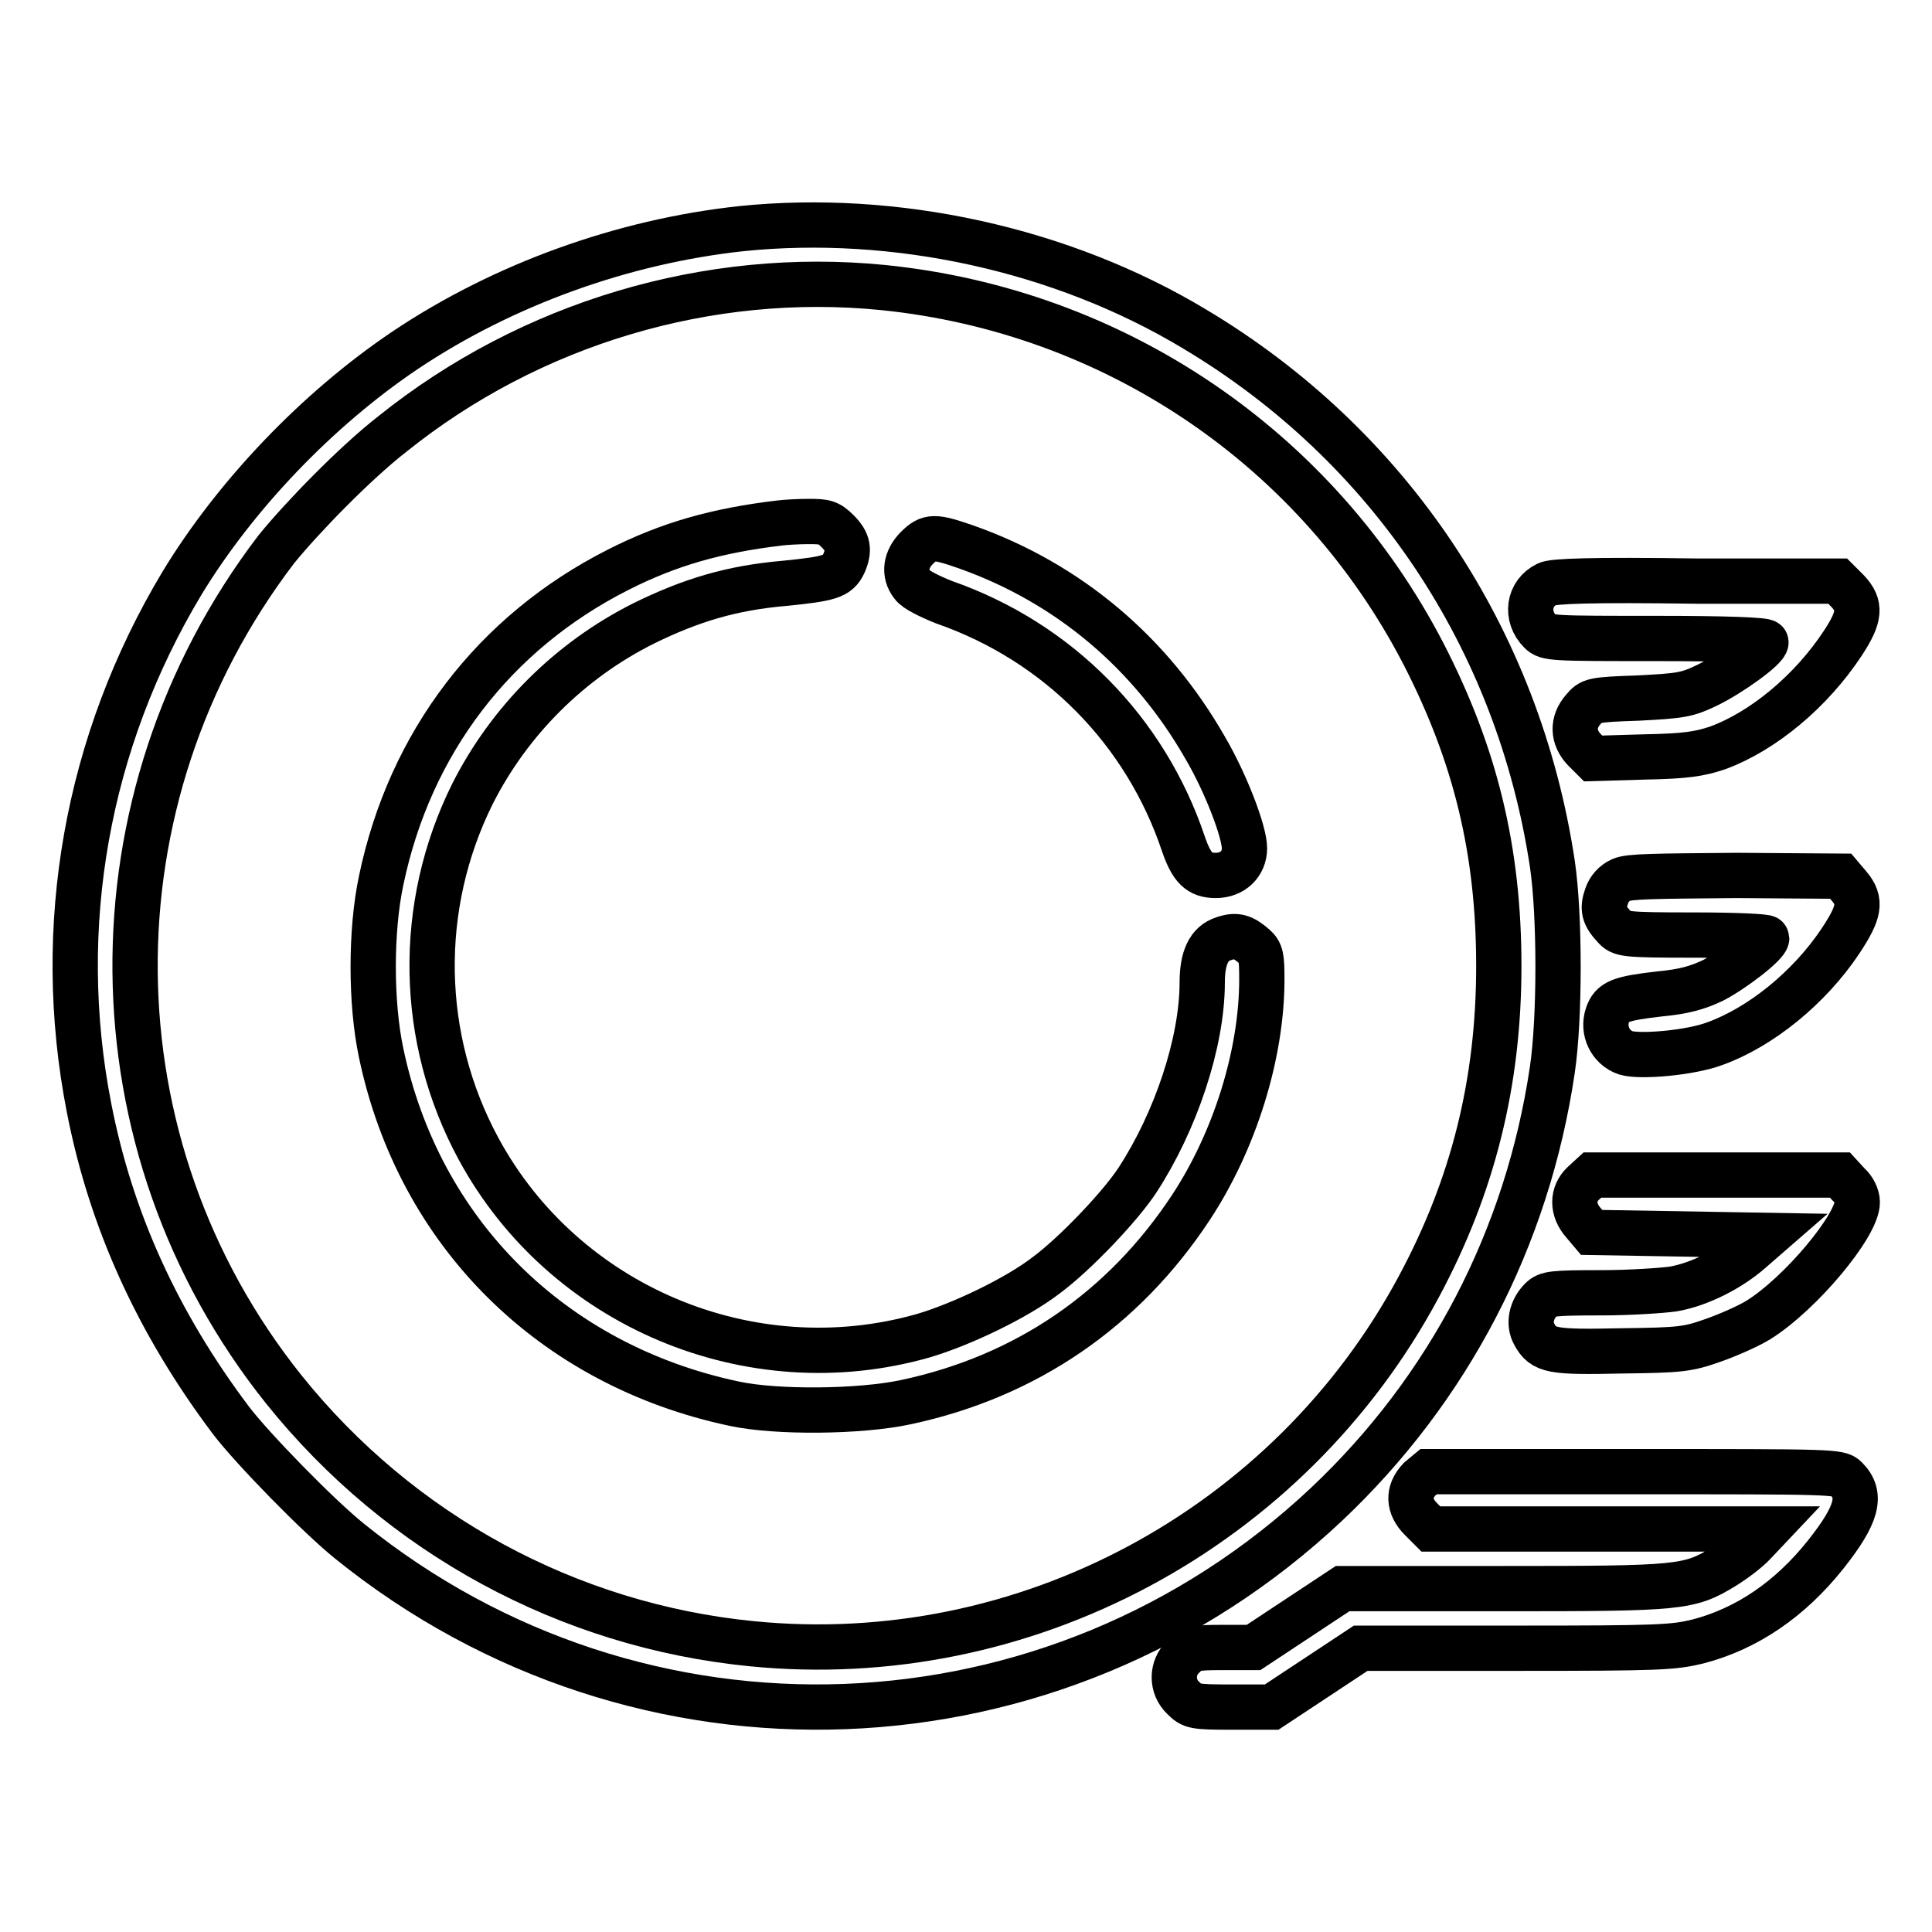 <?xml version="1.0" encoding="utf-8"?>
<!-- Svg Vector Icons : http://www.onlinewebfonts.com/icon -->
<!DOCTYPE svg PUBLIC "-//W3C//DTD SVG 1.1//EN" "http://www.w3.org/Graphics/SVG/1.1/DTD/svg11.dtd">
<svg version="1.1" xmlns="http://www.w3.org/2000/svg" xmlns:xlink="http://www.w3.org/1999/xlink" x="0px" y="0px" viewBox="0 0 256 256" enable-background="new 0 0 256 256" xml:space="preserve">
<g><g><g><path stroke-width="6" fill-opacity="0" stroke="#000000"  d="M98.2,30.3C82.5,32,66.7,37.7,53.7,46.4c-11.6,7.8-22.5,19.2-29.6,30.9c-12.6,21-17,45.5-12.3,69.5c2.9,14.9,9.1,28.5,18.8,41.4c2.9,3.8,11.6,12.7,15.7,16c38.5,31.1,93.5,29,129.5-4.9c16.1-15.2,26.6-35.2,29.9-57.6c1-6.8,1-20.4,0-27.2c-4.5-29.9-21.6-55.5-47.4-70.9C140.7,33,118.6,28.2,98.2,30.3z M117,38.1c30.7,3.1,57.5,21.3,71.6,48.5c6.9,13.4,10,26.1,10,41.4c0,15.4-3.4,29.1-10.6,42.5c-17.2,32.1-52.3,50.9-88.4,47.3c-24.3-2.4-46.6-14.5-62-33.7c-25.9-32.4-26.3-78.1-1-111.3C40,68.6,47.1,61.3,52,57.5C70.3,42.8,93.9,35.8,117,38.1z"/><path stroke-width="6" fill-opacity="0" stroke="#000000"  d="M103.3,69.3c-8.4,1-14.7,2.8-21.4,6.2c-16.4,8.3-27.6,22.9-31.4,41.2c-1.4,6.6-1.4,16.2,0,22.8c5,23.9,22.7,41.4,46.8,46.5c5.6,1.2,16.6,1.1,22.7-0.2c16-3.4,28.9-12.3,37.8-25.8c5.8-8.8,9.4-20.3,9.4-30.2c0-3-0.1-3.6-1-4.4c-1.5-1.3-2.4-1.6-4.1-1c-1.9,0.6-2.8,2.5-2.8,5.8c0,7.9-3.5,18.4-8.6,26.2c-2.3,3.5-8.3,9.8-12.1,12.6c-3.9,3-11.2,6.5-16.3,8c-22.9,6.5-47.6-3.9-58.9-24.8c-7.9-14.6-8.2-32.1-0.8-47c4.9-9.7,12.9-17.7,22.7-22.6c6.3-3.1,11.7-4.7,18.6-5.3c6-0.6,7.1-0.9,7.9-2.6c0.8-1.8,0.6-2.9-0.8-4.3c-1.2-1.2-1.7-1.3-3.8-1.3C105.8,69.1,104.1,69.2,103.3,69.3z"/><path stroke-width="6" fill-opacity="0" stroke="#000000"  d="M121.5,72.6c-1.5,1.5-1.8,3.4-0.6,4.9c0.4,0.6,2.2,1.5,4.2,2.3c15.2,5.3,26.7,17.1,31.7,32c1.1,3.2,2.1,4.2,4.3,4.2c2.2,0,3.8-1.5,3.8-3.6c0-2.2-2.5-8.7-5.2-13.3c-7.2-12.6-18.1-21.8-31.6-26.6C123.8,71,123.1,71,121.5,72.6z"/><path stroke-width="6" fill-opacity="0" stroke="#000000"  d="M205,77.4c-2.5,1.2-2.9,4.3-0.9,6.3c0.9,0.9,1.6,0.9,15.4,0.9c9.1,0,14.5,0.2,14.5,0.5c0,0.8-4.7,4.2-7.8,5.7c-2.7,1.3-3.5,1.4-9.2,1.7c-6,0.2-6.2,0.3-7.2,1.5c-1.5,1.7-1.4,3.7,0.1,5.3l1.2,1.2l6.8-0.2c5.5-0.1,7.3-0.4,9.7-1.2c6-2.2,12.4-7.5,16.6-13.9c2.3-3.5,2.4-5,0.6-6.9l-1.3-1.3h-18.6C210.8,76.8,205.8,77,205,77.4z"/><path stroke-width="6" fill-opacity="0" stroke="#000000"  d="M214.8,116.6c-0.9,0.4-1.6,1.2-1.9,2.1c-0.6,1.7-0.4,2.6,1,4.1c0.9,1,1.2,1.1,10.6,1.1c5.5,0,9.6,0.2,9.6,0.4c0,0.8-4.4,4.2-7.1,5.6c-2.1,1-3.9,1.5-7.1,1.8c-5.2,0.6-6.3,1-6.9,2.8c-0.7,2.1,0.4,4.3,2.4,5c1.9,0.6,8.6,0,11.8-1.2c6.1-2.2,12.5-7.4,16.6-13.5c2.6-3.9,2.9-5.4,1.2-7.4l-1.1-1.3l-13.8-0.1C219.2,116.1,215.9,116.1,214.8,116.6z"/><path stroke-width="6" fill-opacity="0" stroke="#000000"  d="M209.8,156.8c-1.5,1.4-1.5,3.5,0,5.2l1.1,1.3l11.7,0.2l11.7,0.2l-2.3,2c-2.7,2.4-6.8,4.5-10.3,5.1c-1.4,0.2-5.7,0.5-9.5,0.5c-6.5,0-7.2,0.1-8,0.9c-1.3,1.3-1.7,3.2-0.9,4.6c1.2,2.2,2.3,2.4,11.5,2.2c7.9-0.1,8.8-0.2,12.2-1.4c2-0.7,4.7-1.9,6-2.7c5.6-3.5,13.1-12.5,13.1-15.6c0-0.8-0.5-1.8-1.2-2.4l-1.1-1.2h-16.4h-16.4L209.8,156.8z"/><path stroke-width="6" fill-opacity="0" stroke="#000000"  d="M188.1,196c-1.6,1.7-1.5,3.6,0.2,5.3l1.3,1.3h22.3h22.3l-1.7,1.8c-0.9,1-2.8,2.4-4.1,3.2c-4.6,2.8-5.7,2.9-29.2,2.9h-21.3l-5.9,3.9l-5.9,3.9H162c-3.7,0-4.1,0.1-5.2,1.2c-1.6,1.5-1.6,4,0,5.5c1.1,1.1,1.4,1.2,6.4,1.2h5.3l5.9-3.9l5.9-3.9h20.6c19,0,20.8-0.1,24.1-0.9c6.5-1.7,12.2-5.6,16.9-11.5c4.2-5.3,4.9-7.9,2.7-10.1c-0.9-0.9-1.7-0.9-28.1-0.9h-27.2L188.1,196z"/></g></g></g>
</svg>